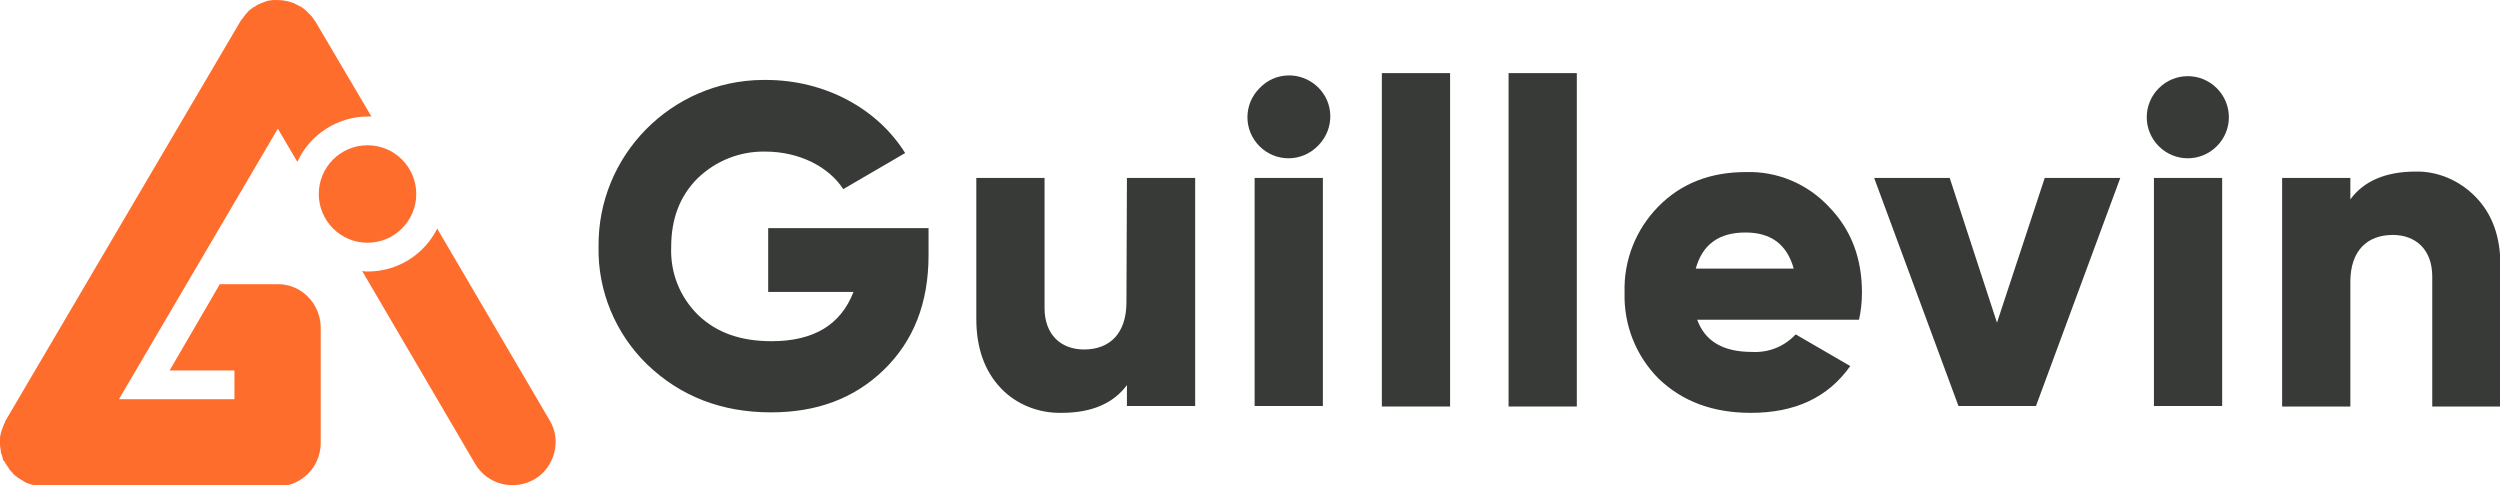 <?xml version="1.0" encoding="utf-8"?>
<!-- Generator: Adobe Illustrator 25.2.0, SVG Export Plug-In . SVG Version: 6.00 Build 0)  -->
<svg version="1.1" id="Layer_1" xmlns="http://www.w3.org/2000/svg" xmlns:xlink="http://www.w3.org/1999/xlink" x="0px" y="0px"
	 viewBox="0 0 512.9 99.6" style="enable-background:new 0 0 512.9 99.6;" xml:space="preserve">
<style type="text/css">
	.st0{fill:#373A36;}
	.st1{fill:#FF6D2D;}
</style>
<g>
	<path class="st0" d="M190.5,46.8v5.6c0,9.8-3.1,17.6-9.2,23.5c-6.1,5.9-13.8,8.7-23.1,8.7c-10.2,0-18.6-3.3-25.4-9.8
		c-6.5-6.3-10.2-15.1-10-24.2c-0.2-18.7,14.9-34,33.6-34.2c0.2,0,0.5,0,0.7,0c12.3,0,23,6,28.6,15L173,38.8c-2.9-4.5-8.9-7.7-16-7.7
		c-5.2-0.1-10.2,1.9-13.9,5.5c-3.7,3.7-5.4,8.4-5.4,14.1c-0.2,5.3,1.8,10.3,5.6,14c3.8,3.6,8.7,5.3,15,5.3c8.7,0,14.2-3.4,16.8-10.1
		h-17.5V46.8H190.5z"/>
	<path class="st0" d="M231.2,36.5h14v46.8h-14V79c-2.8,3.8-7.3,5.7-13.4,5.7c-4.7,0.1-9.3-1.7-12.5-5.1c-3.3-3.5-5-8.2-5-14.2V36.5
		h14v26.7c0,5.5,3.4,8.5,8.1,8.5c5.3,0,8.7-3.3,8.7-9.7L231.2,36.5z"/>
	<path class="st0" d="M258.4,30c-3.3-3.3-3.3-8.6,0-11.9c3.2-3.4,8.5-3.5,11.9-0.3c3.4,3.2,3.5,8.5,0.3,11.9
		c-0.1,0.1-0.2,0.2-0.3,0.3C267,33.3,261.7,33.3,258.4,30z M257.4,83.4V36.5h14v46.8H257.4z"/>
	<path class="st0" d="M283.5,83.4V15h14v68.4H283.5z"/>
	<path class="st0" d="M309.5,83.4V15h14v68.4H309.5z"/>
	<path class="st0" d="M348.2,65.6c1.6,4.4,5.3,6.6,11.2,6.6c3.4,0.2,6.7-1.1,9-3.6l11.2,6.5c-4.6,6.5-11.4,9.6-20.4,9.6
		c-7.9,0-14.1-2.4-18.9-7c-4.7-4.7-7.2-11.1-7-17.7c-0.2-6.6,2.3-12.9,6.9-17.6c4.7-4.8,10.7-7.1,18-7.1c6.4-0.2,12.6,2.4,17,7.1
		c4.6,4.7,6.8,10.6,6.8,17.6c0,1.9-0.2,3.8-0.6,5.6L348.2,65.6z M368,55.1c-1.4-5-4.7-7.4-9.9-7.4c-5.4,0-8.8,2.4-10.2,7.4H368z"/>
	<path class="st0" d="M419.5,36.5H435l-17.3,46.8h-15.9l-17.3-46.8H400l9.7,29.7L419.5,36.5z"/>
	<path class="st0" d="M442.9,30c-3.3-3.3-3.3-8.6,0-11.9c3.3-3.3,8.6-3.3,11.9,0c3.3,3.3,3.3,8.6,0,11.9
		C451.5,33.3,446.2,33.3,442.9,30z M441.9,83.4V36.5h14v46.8H441.9z"/>
	<path class="st0" d="M507.9,40.4c3.4,3.5,5.1,8.1,5.1,14.2v28.8h-14V56.7c0-5.5-3.4-8.5-8.1-8.5c-5.3,0-8.7,3.3-8.7,9.6v25.6h-14
		V36.5h14v4.4c2.8-3.8,7.3-5.7,13.4-5.7C500.1,35.1,504.6,37,507.9,40.4z"/>
	<circle class="st1" cx="75.4" cy="39.8" r="10"/>
	<path class="st1" d="M112.8,86.3L89.7,46.9c-2.7,5.4-8.2,8.8-14.2,8.8c-0.4,0-0.8,0-1.2-0.1l23.2,39.6c2.5,4.2,7.9,5.6,12.2,3.1
		c2-1.2,3.4-3.1,4-5.4C114.3,90.7,114,88.3,112.8,86.3z"/>
	<path class="st1" d="M57,58.3H45.1L34.8,76h13.3v5.9H24.4L57,26.4l4,6.8c2.6-5.6,8.2-9.3,14.5-9.3c0.2,0,0.5,0,0.7,0L64.7,4.4
		c-0.1-0.1-0.2-0.2-0.2-0.3c-0.2-0.3-0.4-0.5-0.6-0.8c-0.2-0.2-0.4-0.4-0.6-0.6c-0.2-0.2-0.4-0.4-0.6-0.6c-0.2-0.2-0.5-0.4-0.8-0.6
		c-0.1-0.1-0.2-0.2-0.4-0.2c-0.1-0.1-0.2-0.1-0.3-0.2c-0.3-0.1-0.6-0.3-0.8-0.4c-0.5-0.2-1.1-0.4-1.7-0.5C57.9,0,57,0,56.1,0
		c-0.3,0-0.6,0.1-0.8,0.1s-0.6,0.1-0.8,0.2s-0.5,0.2-0.8,0.3c-0.3,0.1-0.6,0.3-0.9,0.4l-0.3,0.2c-0.1,0.1-0.2,0.2-0.4,0.2
		c-0.3,0.2-0.5,0.4-0.8,0.6s-0.4,0.4-0.6,0.6S50.3,3,50.2,3.2C50,3.5,49.8,3.7,49.6,4c-0.1,0.1-0.2,0.2-0.3,0.4L1.2,86.2
		c-0.1,0.1-0.1,0.3-0.2,0.5c-0.2,0.3-0.3,0.6-0.4,0.9c-0.1,0.3-0.2,0.5-0.3,0.8c-0.1,0.3-0.1,0.5-0.2,0.8c-0.1,0.3-0.1,0.7-0.1,1
		c0,0.2,0,0.3,0,0.5c0,0.1,0,0.2,0,0.3c0,0.3,0,0.6,0.1,1.1c0,0.2,0.1,0.4,0.1,0.7s0,0.2,0.1,0.3l0,0l0.2,0.7c0,0.1,0.1,0.3,0.1,0.4
		l0.1,0.3l0,0C0.9,94.6,1,94.8,1.1,95l0.1,0.2c0.1,0.1,0.2,0.3,0.3,0.4l0.1,0.2l0,0l0.2,0.2l0,0v0.1L2,96.4l0.2,0.2
		c0,0.1,0.1,0.1,0.2,0.2l0.3,0.4l0,0c0.2,0.2,0.4,0.4,0.6,0.5c0.2,0.2,0.5,0.4,0.7,0.5l0.3,0.2C4.6,98.6,5,98.8,5.3,99
		c0.5,0.2,1,0.4,1.5,0.5l0.4,0.1c0.5,0.1,1.1,0.2,1.6,0.2h48.1c4.9,0,8.9-4,8.9-8.9V67.1C65.7,62.3,61.9,58.3,57,58.3z"/>
</g>
</svg>
